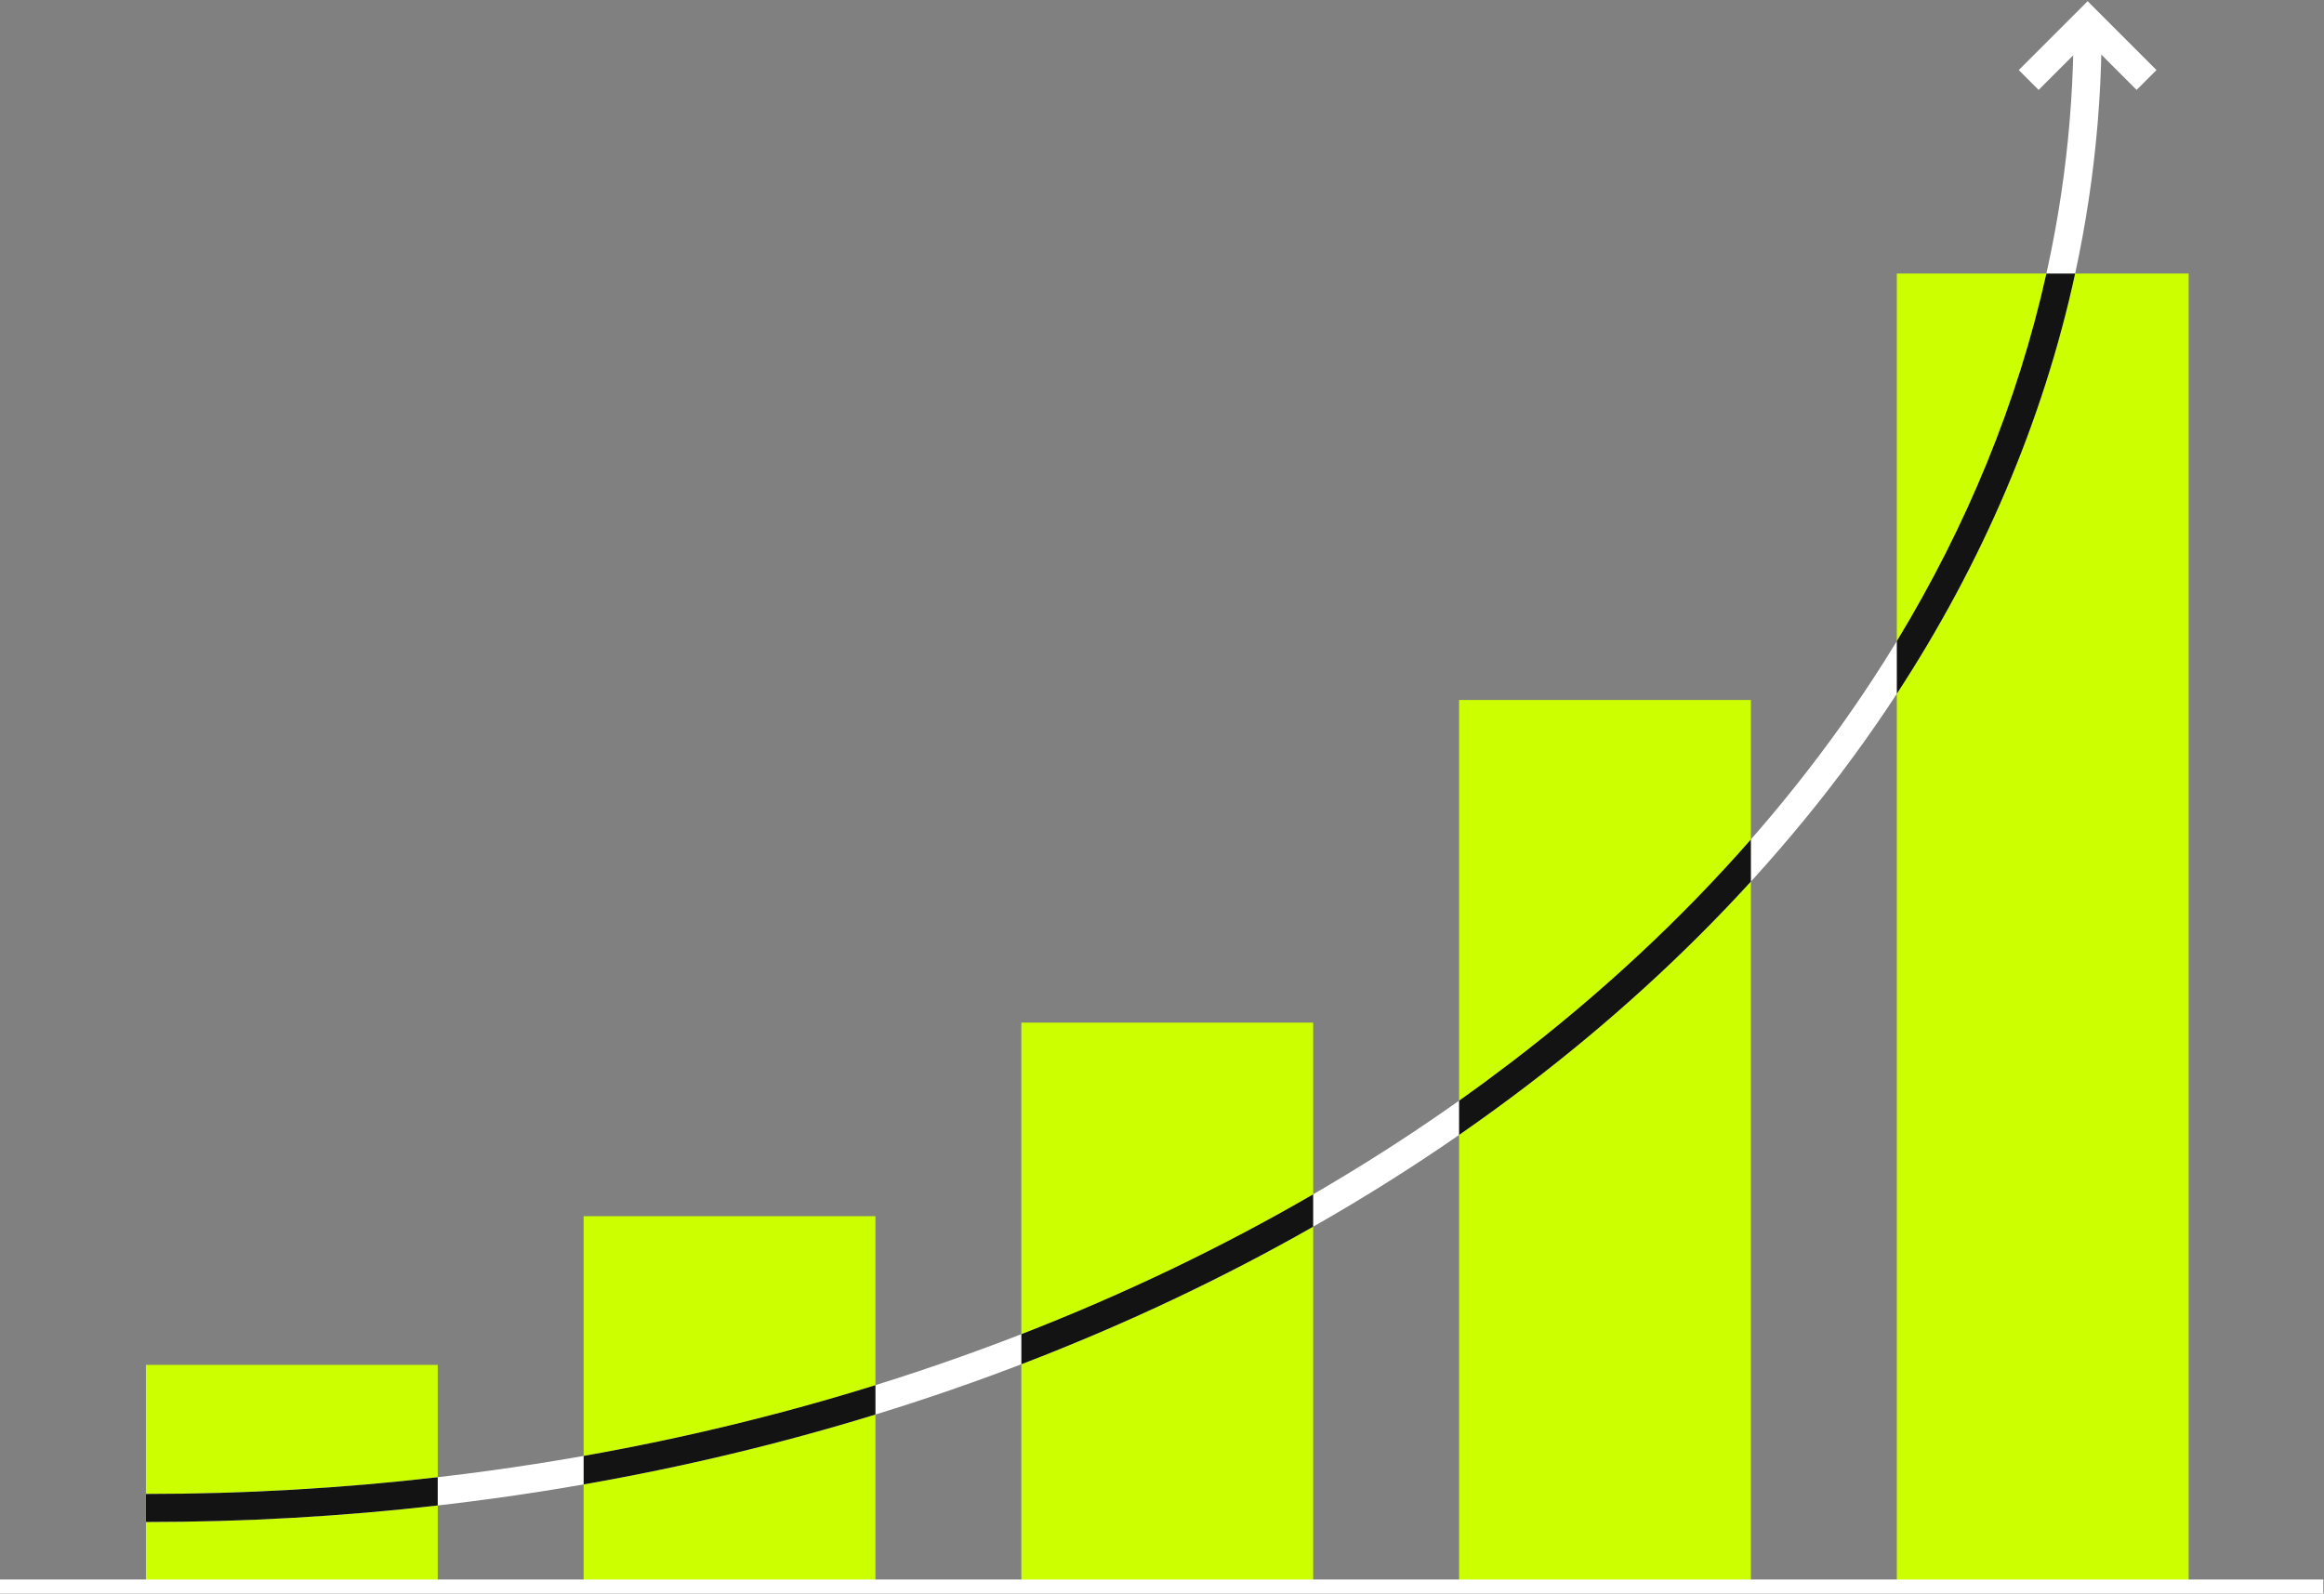 <svg width="662" height="454" viewBox="0 0 662 454" fill="none" xmlns="http://www.w3.org/2000/svg">
<rect x="0" y="0" width="662" height="454" fill="#808080" stroke="none"/>
<rect x="41.563" y="388.857" width="83.126" height="63.143" fill="#CCFF00"/>
<rect x="166.251" y="346.495" width="83.126" height="105.505" fill="#CCFF00"/>
<rect x="290.939" y="291.344" width="83.126" height="160.656" fill="#CCFF00"/>
<rect x="415.627" y="199.427" width="83.126" height="252.573" fill="#CCFF00"/>
<rect x="540.315" y="77.936" width="83.126" height="374.065" fill="#CCFF00"/>
<path d="M0 452L661.806 452" stroke="white" stroke-width="4"/>
<path d="M611.452 22.785L594.667 6L577.882 22.785" stroke="white" stroke-width="8"/>
<path d="M594.667 7.599C594.667 240.675 347.034 429.62 41.563 429.62" stroke="white" stroke-width="8"/>
<path fill-rule="evenodd" clip-rule="evenodd" d="M498.753 239.154C478.689 262.062 455.723 283.389 430.24 302.833C425.456 306.483 420.585 310.066 415.627 313.58V323.349C422.263 318.75 428.754 314.03 435.093 309.193C458.462 291.362 479.784 271.939 498.753 251.151V239.154ZM540.315 182.657V197.667C564.546 160.545 581.915 120.312 591.116 77.936L582.921 77.936C574.738 114.675 560.251 149.807 540.315 182.657ZM374.065 349.488V340.26C348.081 355.338 320.275 368.695 290.939 380.103V388.679C320.21 377.46 348.013 364.326 374.065 349.488ZM249.376 403.006V394.631C222.66 402.957 194.887 409.727 166.251 414.791V422.913C194.858 417.914 222.629 411.231 249.376 403.006ZM124.688 428.912V420.859C97.584 423.994 69.825 425.62 41.563 425.62V433.62C69.808 433.62 97.566 432.013 124.688 428.912Z" fill="#141313"/>
</svg>